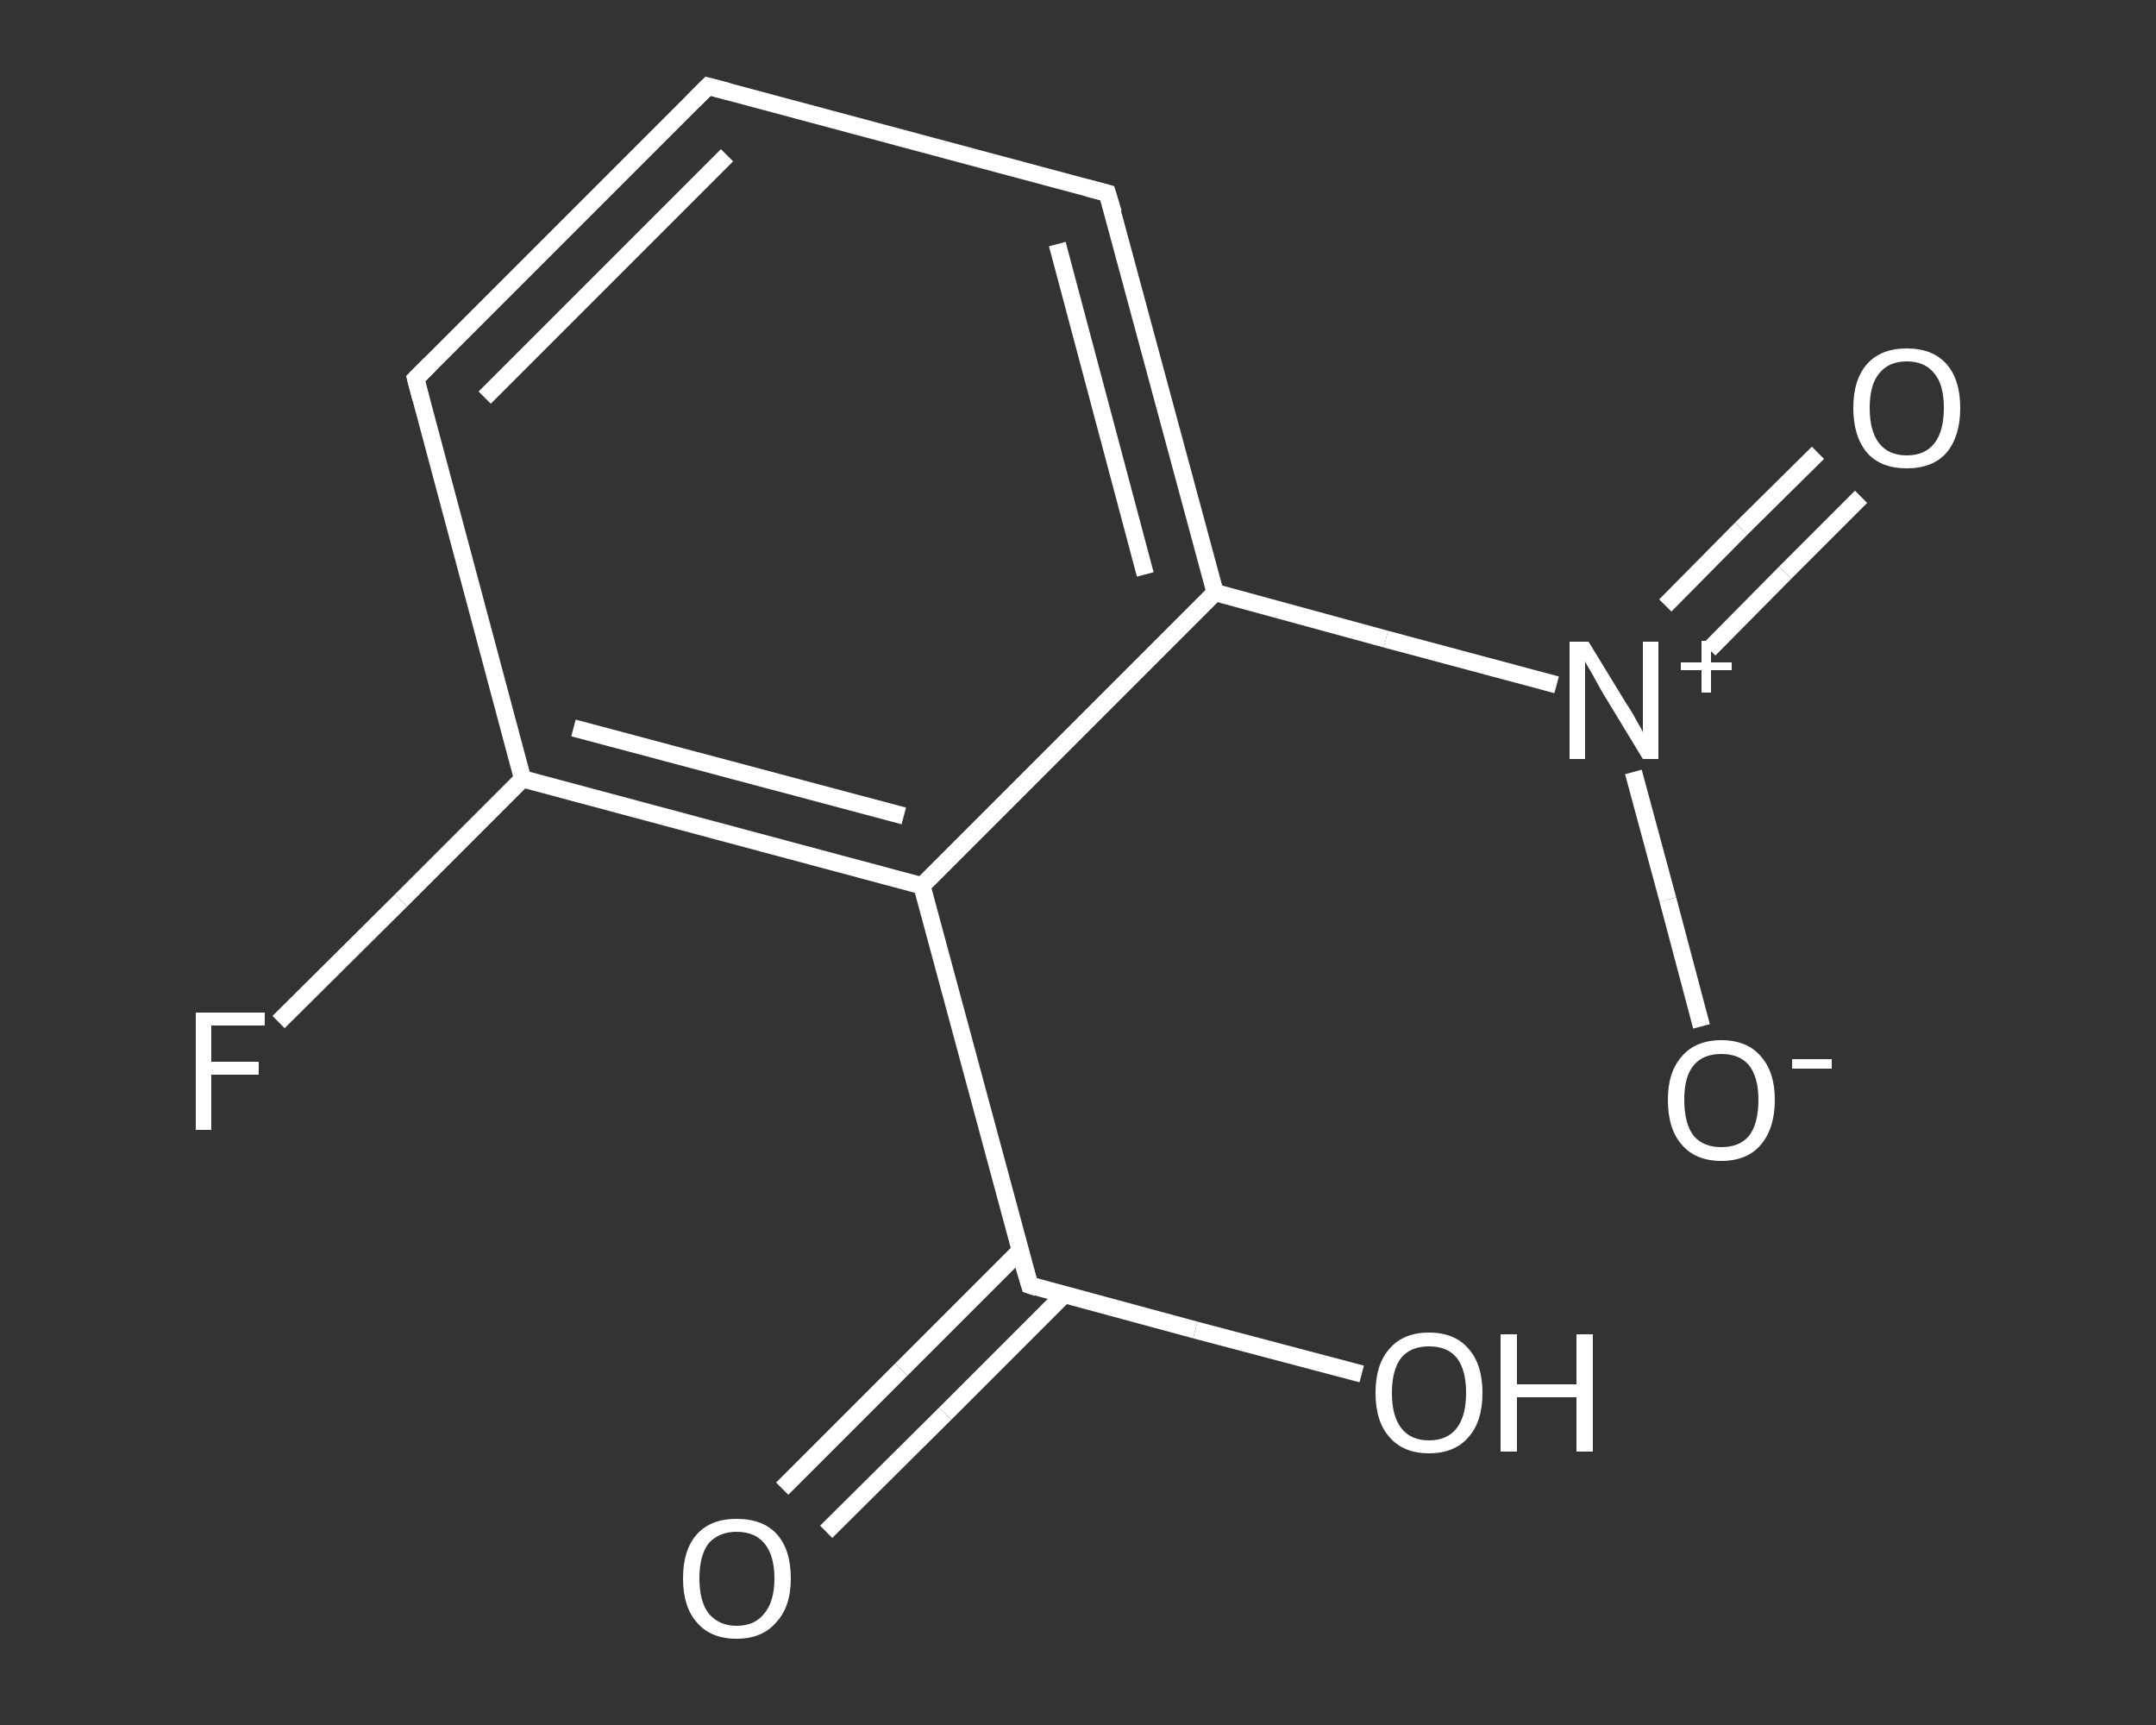 <?xml version='1.0' encoding='iso-8859-1'?>
<svg version='1.1' baseProfile='full'
              xmlns='http://www.w3.org/2000/svg'
                      xmlns:rdkit='http://www.rdkit.org/xml'
                      xmlns:xlink='http://www.w3.org/1999/xlink'
                  xml:space='preserve'
width='250px' height='200px' viewBox='0 0 250 200'>
<rect x="0" y="0" width="250" height="200" fill="#333333" stroke="none"/>
<!-- END OF HEADER -->
<rect style='opacity:1.0;fill:transparent;stroke:none' width='250.0' height='200.0' x='0.0' y='0.0'> </rect>
<path class='bond-0 atom-0 atom-1' d='M 90.7,172.6 L 104.5,158.8' style='fill:none;fill-rule:evenodd;stroke:#FFFFFF;stroke-width:2.0px;stroke-linecap:butt;stroke-linejoin:miter;stroke-opacity:1' />
<path class='bond-0 atom-0 atom-1' d='M 104.5,158.8 L 118.3,145.0' style='fill:none;fill-rule:evenodd;stroke:#FFFFFF;stroke-width:2.0px;stroke-linecap:butt;stroke-linejoin:miter;stroke-opacity:1' />
<path class='bond-0 atom-0 atom-1' d='M 95.8,177.6 L 109.6,163.9' style='fill:none;fill-rule:evenodd;stroke:#FFFFFF;stroke-width:2.0px;stroke-linecap:butt;stroke-linejoin:miter;stroke-opacity:1' />
<path class='bond-0 atom-0 atom-1' d='M 109.6,163.9 L 123.4,150.1' style='fill:none;fill-rule:evenodd;stroke:#FFFFFF;stroke-width:2.0px;stroke-linecap:butt;stroke-linejoin:miter;stroke-opacity:1' />
<path class='bond-1 atom-1 atom-2' d='M 119.4,149.0 L 138.6,154.2' style='fill:none;fill-rule:evenodd;stroke:#FFFFFF;stroke-width:2.0px;stroke-linecap:butt;stroke-linejoin:miter;stroke-opacity:1' />
<path class='bond-1 atom-1 atom-2' d='M 138.6,154.2 L 157.9,159.3' style='fill:none;fill-rule:evenodd;stroke:#FFFFFF;stroke-width:2.0px;stroke-linecap:butt;stroke-linejoin:miter;stroke-opacity:1' />
<path class='bond-2 atom-1 atom-3' d='M 119.4,149.0 L 106.9,102.7' style='fill:none;fill-rule:evenodd;stroke:#FFFFFF;stroke-width:2.0px;stroke-linecap:butt;stroke-linejoin:miter;stroke-opacity:1' />
<path class='bond-3 atom-3 atom-4' d='M 106.9,102.7 L 60.6,90.3' style='fill:none;fill-rule:evenodd;stroke:#FFFFFF;stroke-width:2.0px;stroke-linecap:butt;stroke-linejoin:miter;stroke-opacity:1' />
<path class='bond-3 atom-3 atom-4' d='M 104.8,94.6 L 66.5,84.4' style='fill:none;fill-rule:evenodd;stroke:#FFFFFF;stroke-width:2.0px;stroke-linecap:butt;stroke-linejoin:miter;stroke-opacity:1' />
<path class='bond-4 atom-4 atom-5' d='M 60.6,90.3 L 46.5,104.4' style='fill:none;fill-rule:evenodd;stroke:#FFFFFF;stroke-width:2.0px;stroke-linecap:butt;stroke-linejoin:miter;stroke-opacity:1' />
<path class='bond-4 atom-4 atom-5' d='M 46.5,104.4 L 32.3,118.5' style='fill:none;fill-rule:evenodd;stroke:#FFFFFF;stroke-width:2.0px;stroke-linecap:butt;stroke-linejoin:miter;stroke-opacity:1' />
<path class='bond-5 atom-4 atom-6' d='M 60.6,90.3 L 48.2,43.9' style='fill:none;fill-rule:evenodd;stroke:#FFFFFF;stroke-width:2.0px;stroke-linecap:butt;stroke-linejoin:miter;stroke-opacity:1' />
<path class='bond-6 atom-6 atom-7' d='M 48.2,43.9 L 82.1,10.0' style='fill:none;fill-rule:evenodd;stroke:#FFFFFF;stroke-width:2.0px;stroke-linecap:butt;stroke-linejoin:miter;stroke-opacity:1' />
<path class='bond-6 atom-6 atom-7' d='M 56.2,46.1 L 84.3,18.0' style='fill:none;fill-rule:evenodd;stroke:#FFFFFF;stroke-width:2.0px;stroke-linecap:butt;stroke-linejoin:miter;stroke-opacity:1' />
<path class='bond-7 atom-7 atom-8' d='M 82.1,10.0 L 128.4,22.4' style='fill:none;fill-rule:evenodd;stroke:#FFFFFF;stroke-width:2.0px;stroke-linecap:butt;stroke-linejoin:miter;stroke-opacity:1' />
<path class='bond-8 atom-8 atom-9' d='M 128.4,22.4 L 140.9,68.7' style='fill:none;fill-rule:evenodd;stroke:#FFFFFF;stroke-width:2.0px;stroke-linecap:butt;stroke-linejoin:miter;stroke-opacity:1' />
<path class='bond-8 atom-8 atom-9' d='M 122.6,28.3 L 132.8,66.6' style='fill:none;fill-rule:evenodd;stroke:#FFFFFF;stroke-width:2.0px;stroke-linecap:butt;stroke-linejoin:miter;stroke-opacity:1' />
<path class='bond-9 atom-9 atom-10' d='M 140.9,68.7 L 160.7,74.1' style='fill:none;fill-rule:evenodd;stroke:#FFFFFF;stroke-width:2.0px;stroke-linecap:butt;stroke-linejoin:miter;stroke-opacity:1' />
<path class='bond-9 atom-9 atom-10' d='M 160.7,74.1 L 180.5,79.4' style='fill:none;fill-rule:evenodd;stroke:#FFFFFF;stroke-width:2.0px;stroke-linecap:butt;stroke-linejoin:miter;stroke-opacity:1' />
<path class='bond-10 atom-10 atom-11' d='M 198.2,75.3 L 207.0,66.4' style='fill:none;fill-rule:evenodd;stroke:#FFFFFF;stroke-width:2.0px;stroke-linecap:butt;stroke-linejoin:miter;stroke-opacity:1' />
<path class='bond-10 atom-10 atom-11' d='M 207.0,66.4 L 215.8,57.6' style='fill:none;fill-rule:evenodd;stroke:#FFFFFF;stroke-width:2.0px;stroke-linecap:butt;stroke-linejoin:miter;stroke-opacity:1' />
<path class='bond-10 atom-10 atom-11' d='M 193.1,70.2 L 201.9,61.3' style='fill:none;fill-rule:evenodd;stroke:#FFFFFF;stroke-width:2.0px;stroke-linecap:butt;stroke-linejoin:miter;stroke-opacity:1' />
<path class='bond-10 atom-10 atom-11' d='M 201.9,61.3 L 210.8,52.5' style='fill:none;fill-rule:evenodd;stroke:#FFFFFF;stroke-width:2.0px;stroke-linecap:butt;stroke-linejoin:miter;stroke-opacity:1' />
<path class='bond-11 atom-10 atom-12' d='M 189.4,89.5 L 193.4,104.3' style='fill:none;fill-rule:evenodd;stroke:#FFFFFF;stroke-width:2.0px;stroke-linecap:butt;stroke-linejoin:miter;stroke-opacity:1' />
<path class='bond-11 atom-10 atom-12' d='M 193.4,104.3 L 197.3,119.0' style='fill:none;fill-rule:evenodd;stroke:#FFFFFF;stroke-width:2.0px;stroke-linecap:butt;stroke-linejoin:miter;stroke-opacity:1' />
<path class='bond-12 atom-9 atom-3' d='M 140.9,68.7 L 106.9,102.7' style='fill:none;fill-rule:evenodd;stroke:#FFFFFF;stroke-width:2.0px;stroke-linecap:butt;stroke-linejoin:miter;stroke-opacity:1' />
<path d='M 120.3,149.3 L 119.4,149.0 L 118.7,146.7' style='fill:none;stroke:#FFFFFF;stroke-width:2.0px;stroke-linecap:butt;stroke-linejoin:miter;stroke-opacity:1;' />
<path d='M 48.8,46.2 L 48.2,43.9 L 49.9,42.2' style='fill:none;stroke:#FFFFFF;stroke-width:2.0px;stroke-linecap:butt;stroke-linejoin:miter;stroke-opacity:1;' />
<path d='M 80.4,11.7 L 82.1,10.0 L 84.4,10.6' style='fill:none;stroke:#FFFFFF;stroke-width:2.0px;stroke-linecap:butt;stroke-linejoin:miter;stroke-opacity:1;' />
<path d='M 126.1,21.8 L 128.4,22.4 L 129.1,24.7' style='fill:none;stroke:#FFFFFF;stroke-width:2.0px;stroke-linecap:butt;stroke-linejoin:miter;stroke-opacity:1;' />
<path class='atom-0' d='M 79.2 183.0
Q 79.2 179.7, 80.8 177.9
Q 82.4 176.1, 85.4 176.1
Q 88.5 176.1, 90.1 177.9
Q 91.7 179.7, 91.7 183.0
Q 91.7 186.3, 90.0 188.1
Q 88.4 190.0, 85.4 190.0
Q 82.4 190.0, 80.8 188.1
Q 79.2 186.3, 79.2 183.0
M 85.4 188.5
Q 87.5 188.5, 88.6 187.1
Q 89.8 185.7, 89.8 183.0
Q 89.8 180.3, 88.6 178.9
Q 87.5 177.6, 85.4 177.6
Q 83.4 177.6, 82.2 178.9
Q 81.1 180.3, 81.1 183.0
Q 81.1 185.7, 82.2 187.1
Q 83.4 188.5, 85.4 188.5
' fill='#FFFFFF'/>
<path class='atom-2' d='M 159.5 161.5
Q 159.5 158.2, 161.1 156.4
Q 162.7 154.5, 165.7 154.5
Q 168.7 154.5, 170.3 156.4
Q 171.9 158.2, 171.9 161.5
Q 171.9 164.8, 170.3 166.6
Q 168.7 168.5, 165.7 168.5
Q 162.7 168.5, 161.1 166.6
Q 159.5 164.8, 159.5 161.5
M 165.7 167.0
Q 167.8 167.0, 168.9 165.6
Q 170.0 164.2, 170.0 161.5
Q 170.0 158.8, 168.9 157.4
Q 167.8 156.1, 165.7 156.1
Q 163.6 156.1, 162.5 157.4
Q 161.4 158.8, 161.4 161.5
Q 161.4 164.2, 162.5 165.6
Q 163.6 167.0, 165.7 167.0
' fill='#FFFFFF'/>
<path class='atom-2' d='M 174.0 154.7
L 175.9 154.7
L 175.9 160.5
L 182.8 160.5
L 182.8 154.7
L 184.7 154.7
L 184.7 168.3
L 182.8 168.3
L 182.8 162.0
L 175.9 162.0
L 175.9 168.3
L 174.0 168.3
L 174.0 154.7
' fill='#FFFFFF'/>
<path class='atom-5' d='M 22.7 117.4
L 30.7 117.4
L 30.7 118.9
L 24.5 118.9
L 24.5 123.1
L 30.0 123.1
L 30.0 124.6
L 24.5 124.6
L 24.5 131.0
L 22.7 131.0
L 22.7 117.4
' fill='#FFFFFF'/>
<path class='atom-10' d='M 184.2 74.4
L 188.6 81.6
Q 189.1 82.3, 189.8 83.6
Q 190.5 84.8, 190.5 84.9
L 190.5 74.4
L 192.3 74.4
L 192.3 88.0
L 190.5 88.0
L 185.7 80.1
Q 185.2 79.2, 184.6 78.1
Q 184.0 77.1, 183.8 76.7
L 183.8 88.0
L 182.0 88.0
L 182.0 74.4
L 184.2 74.4
' fill='#FFFFFF'/>
<path class='atom-10' d='M 194.9 76.8
L 197.3 76.8
L 197.3 74.3
L 198.4 74.3
L 198.4 76.8
L 200.8 76.8
L 200.8 77.7
L 198.4 77.7
L 198.4 80.3
L 197.3 80.3
L 197.3 77.7
L 194.9 77.7
L 194.9 76.8
' fill='#FFFFFF'/>
<path class='atom-11' d='M 214.9 47.3
Q 214.9 44.0, 216.5 42.2
Q 218.1 40.4, 221.1 40.4
Q 224.1 40.4, 225.7 42.2
Q 227.3 44.0, 227.3 47.3
Q 227.3 50.6, 225.7 52.5
Q 224.1 54.3, 221.1 54.3
Q 218.1 54.3, 216.5 52.5
Q 214.9 50.6, 214.9 47.3
M 221.1 52.8
Q 223.2 52.8, 224.3 51.4
Q 225.4 50.0, 225.4 47.3
Q 225.4 44.6, 224.3 43.3
Q 223.2 41.9, 221.1 41.9
Q 219.0 41.9, 217.9 43.3
Q 216.8 44.6, 216.8 47.3
Q 216.8 50.0, 217.9 51.4
Q 219.0 52.8, 221.1 52.8
' fill='#FFFFFF'/>
<path class='atom-12' d='M 193.4 127.5
Q 193.4 124.3, 195.0 122.5
Q 196.6 120.6, 199.6 120.6
Q 202.6 120.6, 204.2 122.5
Q 205.8 124.3, 205.8 127.5
Q 205.8 130.8, 204.2 132.7
Q 202.6 134.6, 199.6 134.6
Q 196.6 134.6, 195.0 132.7
Q 193.4 130.9, 193.4 127.5
M 199.6 133.0
Q 201.7 133.0, 202.8 131.7
Q 203.9 130.3, 203.9 127.5
Q 203.9 124.9, 202.8 123.5
Q 201.7 122.2, 199.6 122.2
Q 197.5 122.2, 196.4 123.5
Q 195.3 124.8, 195.3 127.5
Q 195.3 130.3, 196.4 131.7
Q 197.5 133.0, 199.6 133.0
' fill='#FFFFFF'/>
<path class='atom-12' d='M 207.8 122.8
L 212.4 122.8
L 212.4 123.9
L 207.8 123.9
L 207.8 122.8
' fill='#FFFFFF'/>
</svg>
